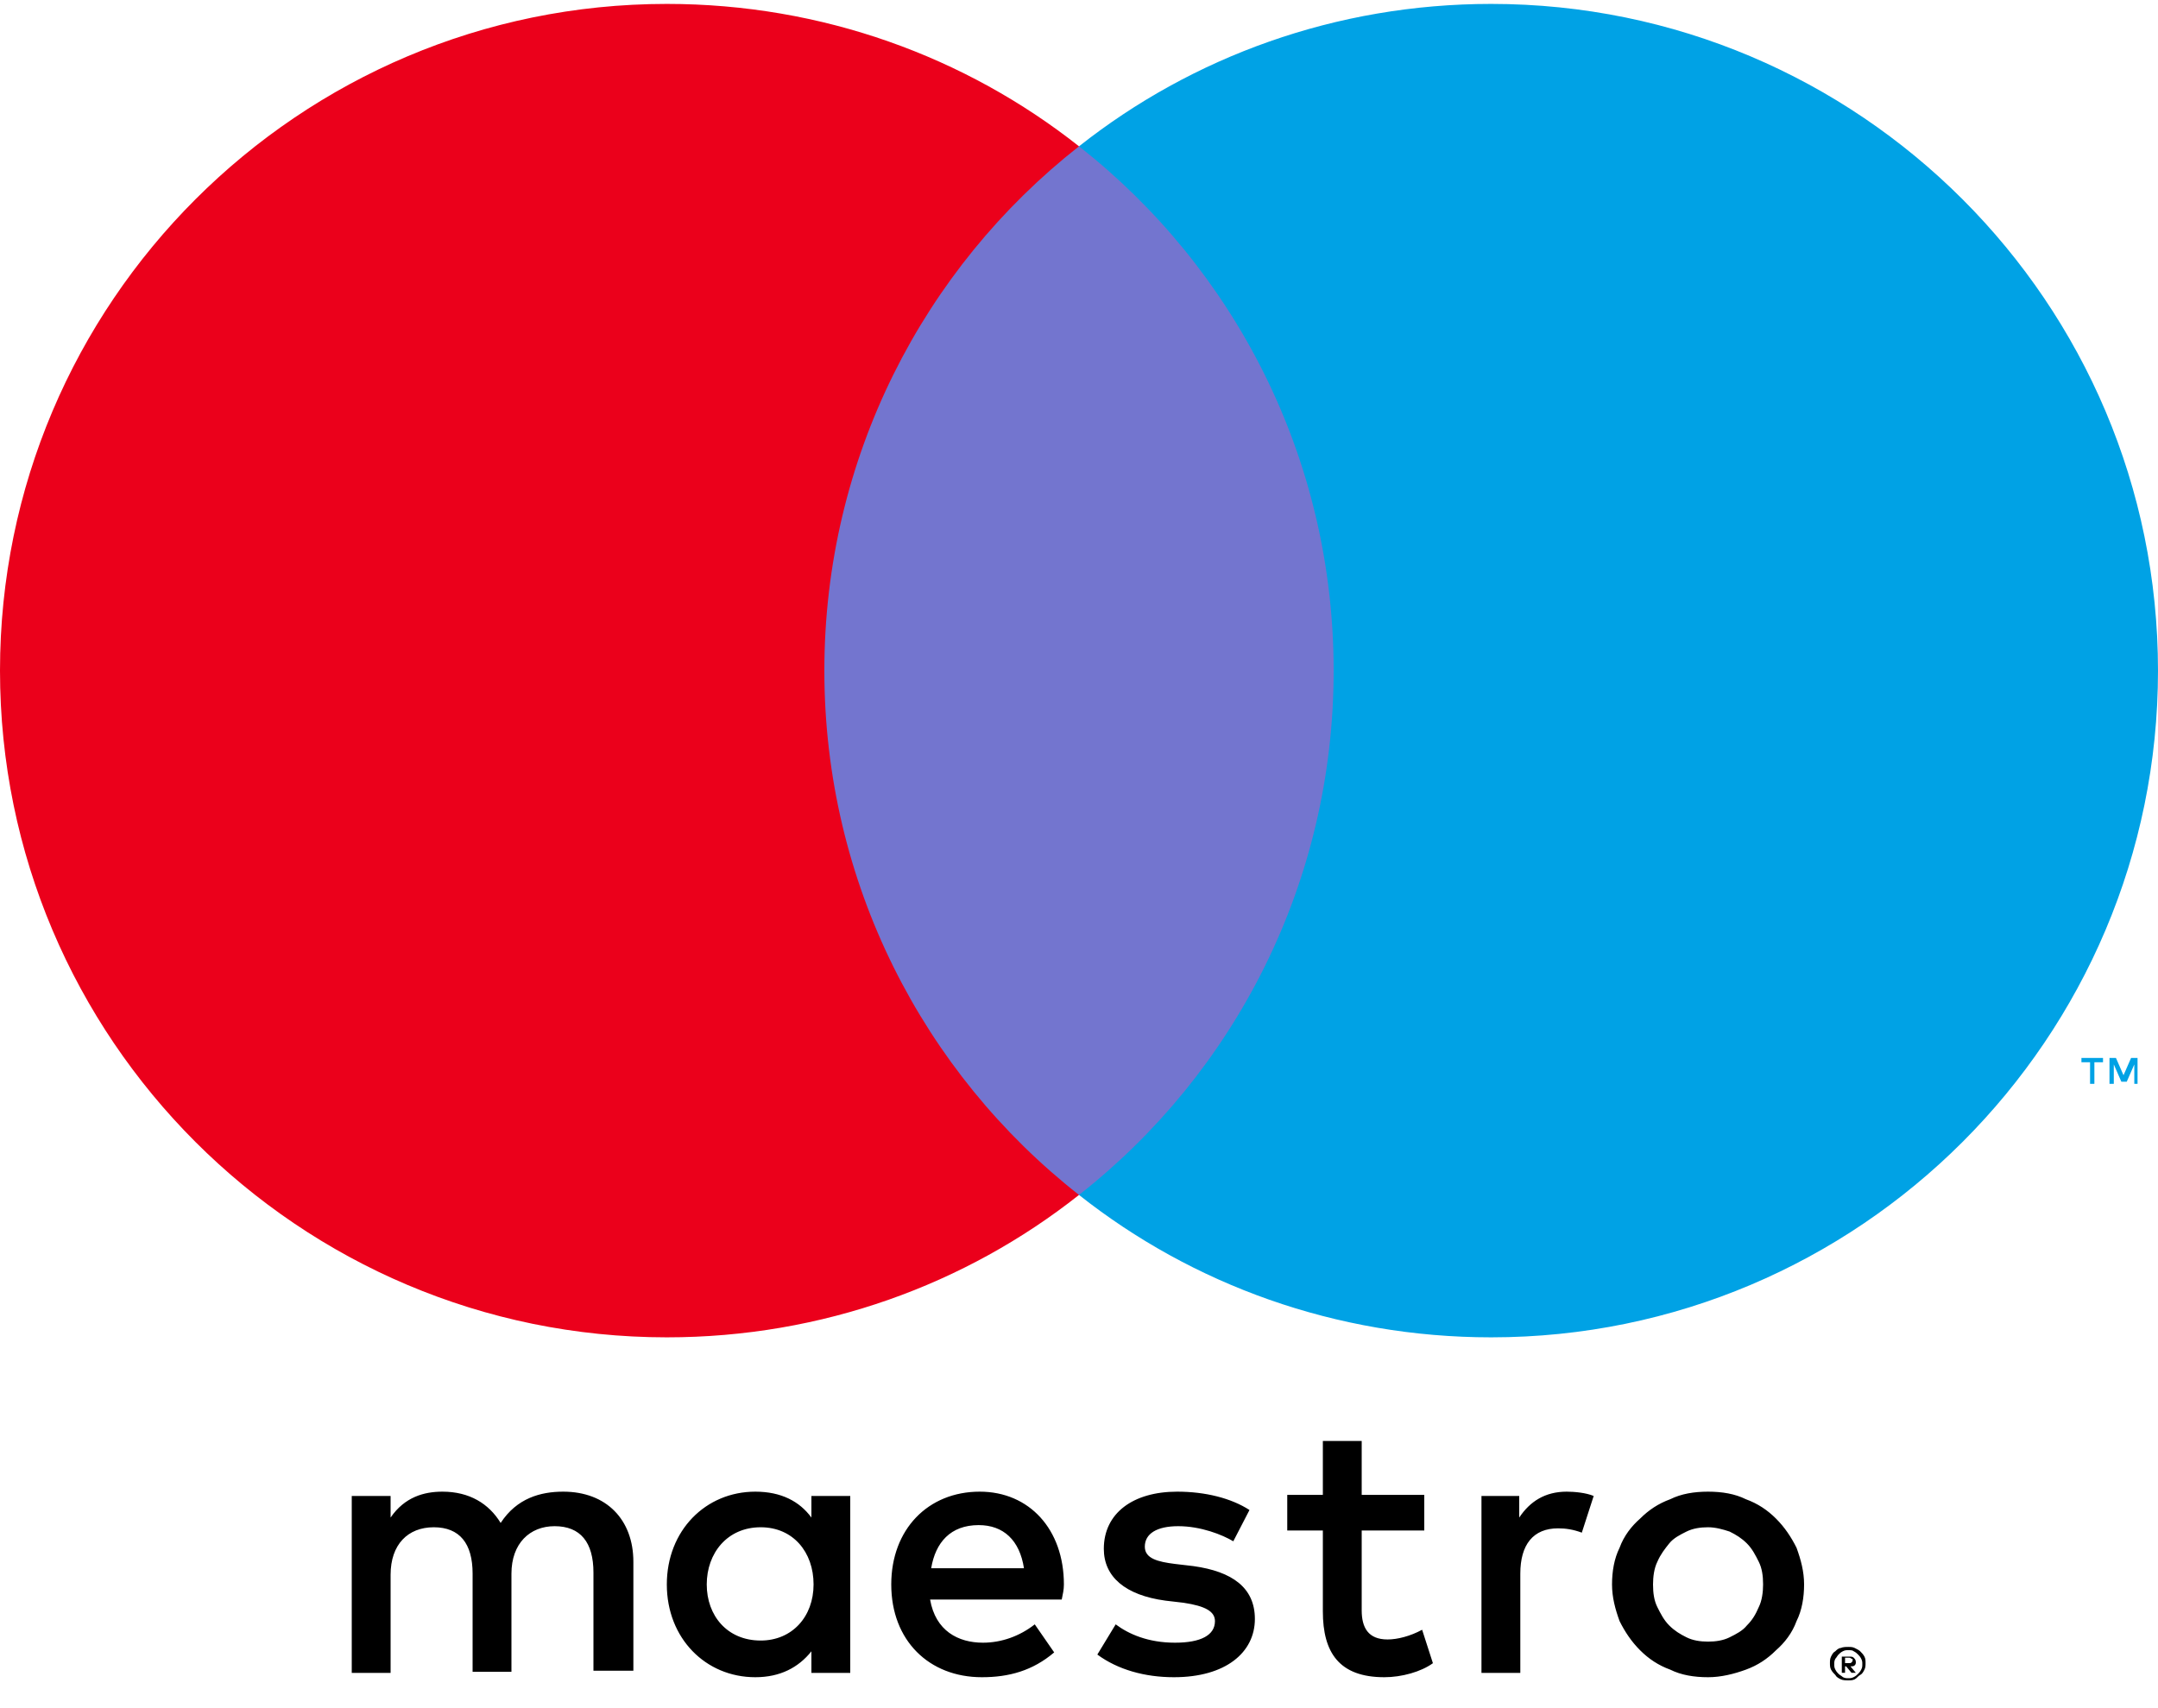 <svg width="48" height="38" viewBox="0 0 48 38" fill="none" xmlns="http://www.w3.org/2000/svg">
<path d="M47.545 24.112V23.536H47.401L47.233 23.92L47.065 23.536H46.921V24.112H47.017V23.68L47.185 24.064H47.305L47.473 23.68V24.112H47.545ZM46.585 24.112V23.632H46.777V23.536H46.297V23.632H46.489V24.112H46.585Z" fill="#00A2E5"/>
<path d="M30.48 26.583H17.496V3.255H30.48V26.583Z" fill="#7375CF"/>
<path d="M18.336 14.919C18.336 10.191 20.544 5.967 24 3.255C21.48 1.263 18.288 0.087 14.832 0.087C6.648 0.087 0 6.735 0 14.919C0 23.103 6.648 29.751 14.832 29.751C18.288 29.751 21.48 28.575 24 26.583C20.544 23.871 18.336 19.647 18.336 14.919Z" fill="#EB001B"/>
<path d="M48 14.919C48 23.103 41.352 29.751 33.168 29.751C29.712 29.751 26.52 28.575 24 26.583C27.456 23.871 29.664 19.647 29.664 14.919C29.664 10.191 27.456 5.967 24 3.255C26.52 1.263 29.712 0.087 33.168 0.087C41.352 0.087 48 6.735 48 14.919Z" fill="#00A2E5"/>
<path d="M34.848 33.184C35.016 33.184 35.28 33.208 35.448 33.28L35.184 34.096C34.992 34.024 34.824 34 34.656 34C34.104 34 33.816 34.36 33.816 35.008V37.216H32.952V33.28H33.792V33.76C34.032 33.4 34.368 33.184 34.848 33.184ZM31.68 34.048H30.288V35.824C30.288 36.208 30.432 36.472 30.864 36.472C31.08 36.472 31.368 36.4 31.632 36.256L31.872 37C31.608 37.192 31.176 37.312 30.792 37.312C29.784 37.312 29.424 36.76 29.424 35.848V34.048H28.632V33.256H29.424V32.056H30.288V33.256H31.68V34.048ZM20.712 34.888C20.808 34.312 21.144 33.928 21.768 33.928C22.32 33.928 22.68 34.264 22.776 34.888H20.712ZM23.664 35.248C23.664 34.024 22.896 33.184 21.792 33.184C20.64 33.184 19.824 34.024 19.824 35.248C19.824 36.496 20.664 37.312 21.84 37.312C22.44 37.312 22.968 37.168 23.448 36.76L23.016 36.136C22.68 36.4 22.272 36.544 21.864 36.544C21.312 36.544 20.808 36.28 20.688 35.584H23.616C23.64 35.464 23.664 35.368 23.664 35.248ZM27.432 34.288C27.192 34.144 26.712 33.952 26.208 33.952C25.728 33.952 25.464 34.12 25.464 34.408C25.464 34.672 25.752 34.744 26.136 34.792L26.544 34.84C27.408 34.96 27.912 35.32 27.912 36.016C27.912 36.76 27.264 37.312 26.112 37.312C25.464 37.312 24.864 37.144 24.408 36.808L24.816 36.136C25.104 36.352 25.536 36.544 26.136 36.544C26.712 36.544 27.024 36.376 27.024 36.064C27.024 35.848 26.808 35.728 26.328 35.656L25.92 35.608C25.032 35.488 24.552 35.08 24.552 34.456C24.552 33.664 25.2 33.184 26.184 33.184C26.808 33.184 27.384 33.328 27.792 33.592L27.432 34.288ZM37.992 33.976C37.824 33.976 37.656 34 37.512 34.072C37.368 34.144 37.224 34.216 37.128 34.336C37.032 34.456 36.936 34.576 36.864 34.744C36.792 34.888 36.768 35.08 36.768 35.248C36.768 35.44 36.792 35.608 36.864 35.752C36.936 35.896 37.008 36.04 37.128 36.16C37.248 36.28 37.368 36.352 37.512 36.424C37.656 36.496 37.824 36.52 37.992 36.52C38.16 36.52 38.328 36.496 38.472 36.424C38.616 36.352 38.76 36.28 38.856 36.16C38.976 36.04 39.048 35.92 39.12 35.752C39.192 35.608 39.216 35.416 39.216 35.248C39.216 35.056 39.192 34.888 39.12 34.744C39.048 34.6 38.976 34.456 38.856 34.336C38.736 34.216 38.616 34.144 38.472 34.072C38.328 34.024 38.16 33.976 37.992 33.976ZM37.992 33.184C38.304 33.184 38.592 33.232 38.832 33.352C39.096 33.448 39.312 33.592 39.504 33.784C39.696 33.976 39.84 34.192 39.96 34.432C40.056 34.696 40.128 34.96 40.128 35.248C40.128 35.536 40.08 35.824 39.96 36.064C39.864 36.328 39.696 36.544 39.504 36.712C39.312 36.904 39.096 37.048 38.832 37.144C38.568 37.24 38.28 37.312 37.992 37.312C37.68 37.312 37.392 37.264 37.152 37.144C36.888 37.048 36.672 36.904 36.48 36.712C36.288 36.52 36.144 36.304 36.024 36.064C35.928 35.8 35.856 35.536 35.856 35.248C35.856 34.96 35.904 34.672 36.024 34.432C36.12 34.168 36.288 33.952 36.48 33.784C36.672 33.592 36.888 33.448 37.152 33.352C37.392 33.232 37.68 33.184 37.992 33.184ZM15.72 35.248C15.72 34.552 16.176 33.976 16.92 33.976C17.64 33.976 18.096 34.528 18.096 35.248C18.096 35.968 17.616 36.496 16.92 36.496C16.176 36.496 15.72 35.944 15.72 35.248ZM18.912 35.248V33.28H18.048V33.76C17.784 33.4 17.376 33.184 16.8 33.184C15.696 33.184 14.832 34.048 14.832 35.248C14.832 36.448 15.696 37.312 16.8 37.312C17.352 37.312 17.76 37.096 18.048 36.736V37.216H18.912V35.248ZM14.088 37.216V34.744C14.088 33.808 13.488 33.184 12.528 33.184C12.024 33.184 11.496 33.328 11.136 33.88C10.872 33.448 10.44 33.184 9.84 33.184C9.432 33.184 9 33.304 8.688 33.76V33.28H7.824V37.216H8.688V35.032C8.688 34.36 9.072 33.976 9.648 33.976C10.224 33.976 10.512 34.336 10.512 35.008V37.192H11.376V35.008C11.376 34.336 11.784 33.952 12.336 33.952C12.912 33.952 13.2 34.312 13.2 34.984V37.168H14.088V37.216Z" fill="black"/>
<path d="M41.039 36.902V36.998H41.135C41.159 36.998 41.183 36.998 41.183 36.974C41.207 36.974 41.207 36.95 41.207 36.926C41.207 36.902 41.207 36.902 41.183 36.902C41.183 36.902 41.159 36.878 41.135 36.878H41.039V36.902ZM41.135 36.854C41.183 36.854 41.207 36.854 41.231 36.878C41.255 36.902 41.279 36.926 41.279 36.974C41.279 36.998 41.279 37.022 41.255 37.046C41.231 37.07 41.207 37.07 41.159 37.07L41.279 37.214H41.183L41.063 37.07H41.039V37.214H40.967V36.854H41.135ZM41.111 37.334C41.159 37.334 41.183 37.334 41.231 37.31C41.279 37.286 41.303 37.262 41.327 37.238C41.351 37.214 41.375 37.19 41.399 37.142C41.423 37.094 41.423 37.07 41.423 37.022C41.423 36.974 41.423 36.95 41.399 36.902C41.375 36.854 41.351 36.83 41.327 36.806C41.303 36.782 41.279 36.758 41.231 36.734C41.207 36.71 41.159 36.71 41.111 36.71C41.063 36.71 41.039 36.71 40.991 36.734C40.943 36.758 40.919 36.782 40.895 36.806C40.871 36.83 40.847 36.878 40.823 36.902C40.799 36.95 40.799 36.974 40.799 37.022C40.799 37.07 40.799 37.094 40.823 37.142C40.847 37.19 40.871 37.214 40.895 37.238C40.919 37.262 40.967 37.286 40.991 37.31C41.039 37.334 41.063 37.334 41.111 37.334ZM41.111 36.638C41.159 36.638 41.207 36.638 41.255 36.662C41.303 36.686 41.351 36.71 41.375 36.734C41.399 36.758 41.447 36.806 41.471 36.854C41.495 36.902 41.495 36.95 41.495 36.998C41.495 37.046 41.495 37.094 41.471 37.142C41.447 37.19 41.423 37.238 41.375 37.262C41.327 37.286 41.303 37.334 41.255 37.358C41.207 37.382 41.159 37.382 41.111 37.382C41.063 37.382 40.991 37.382 40.943 37.358C40.895 37.334 40.847 37.31 40.823 37.262C40.799 37.238 40.751 37.19 40.727 37.142C40.703 37.094 40.703 37.046 40.703 36.998C40.703 36.95 40.703 36.902 40.727 36.854C40.751 36.806 40.775 36.758 40.823 36.734C40.847 36.71 40.895 36.662 40.943 36.662C40.991 36.638 41.063 36.638 41.111 36.638Z" fill="black"/>
</svg>
